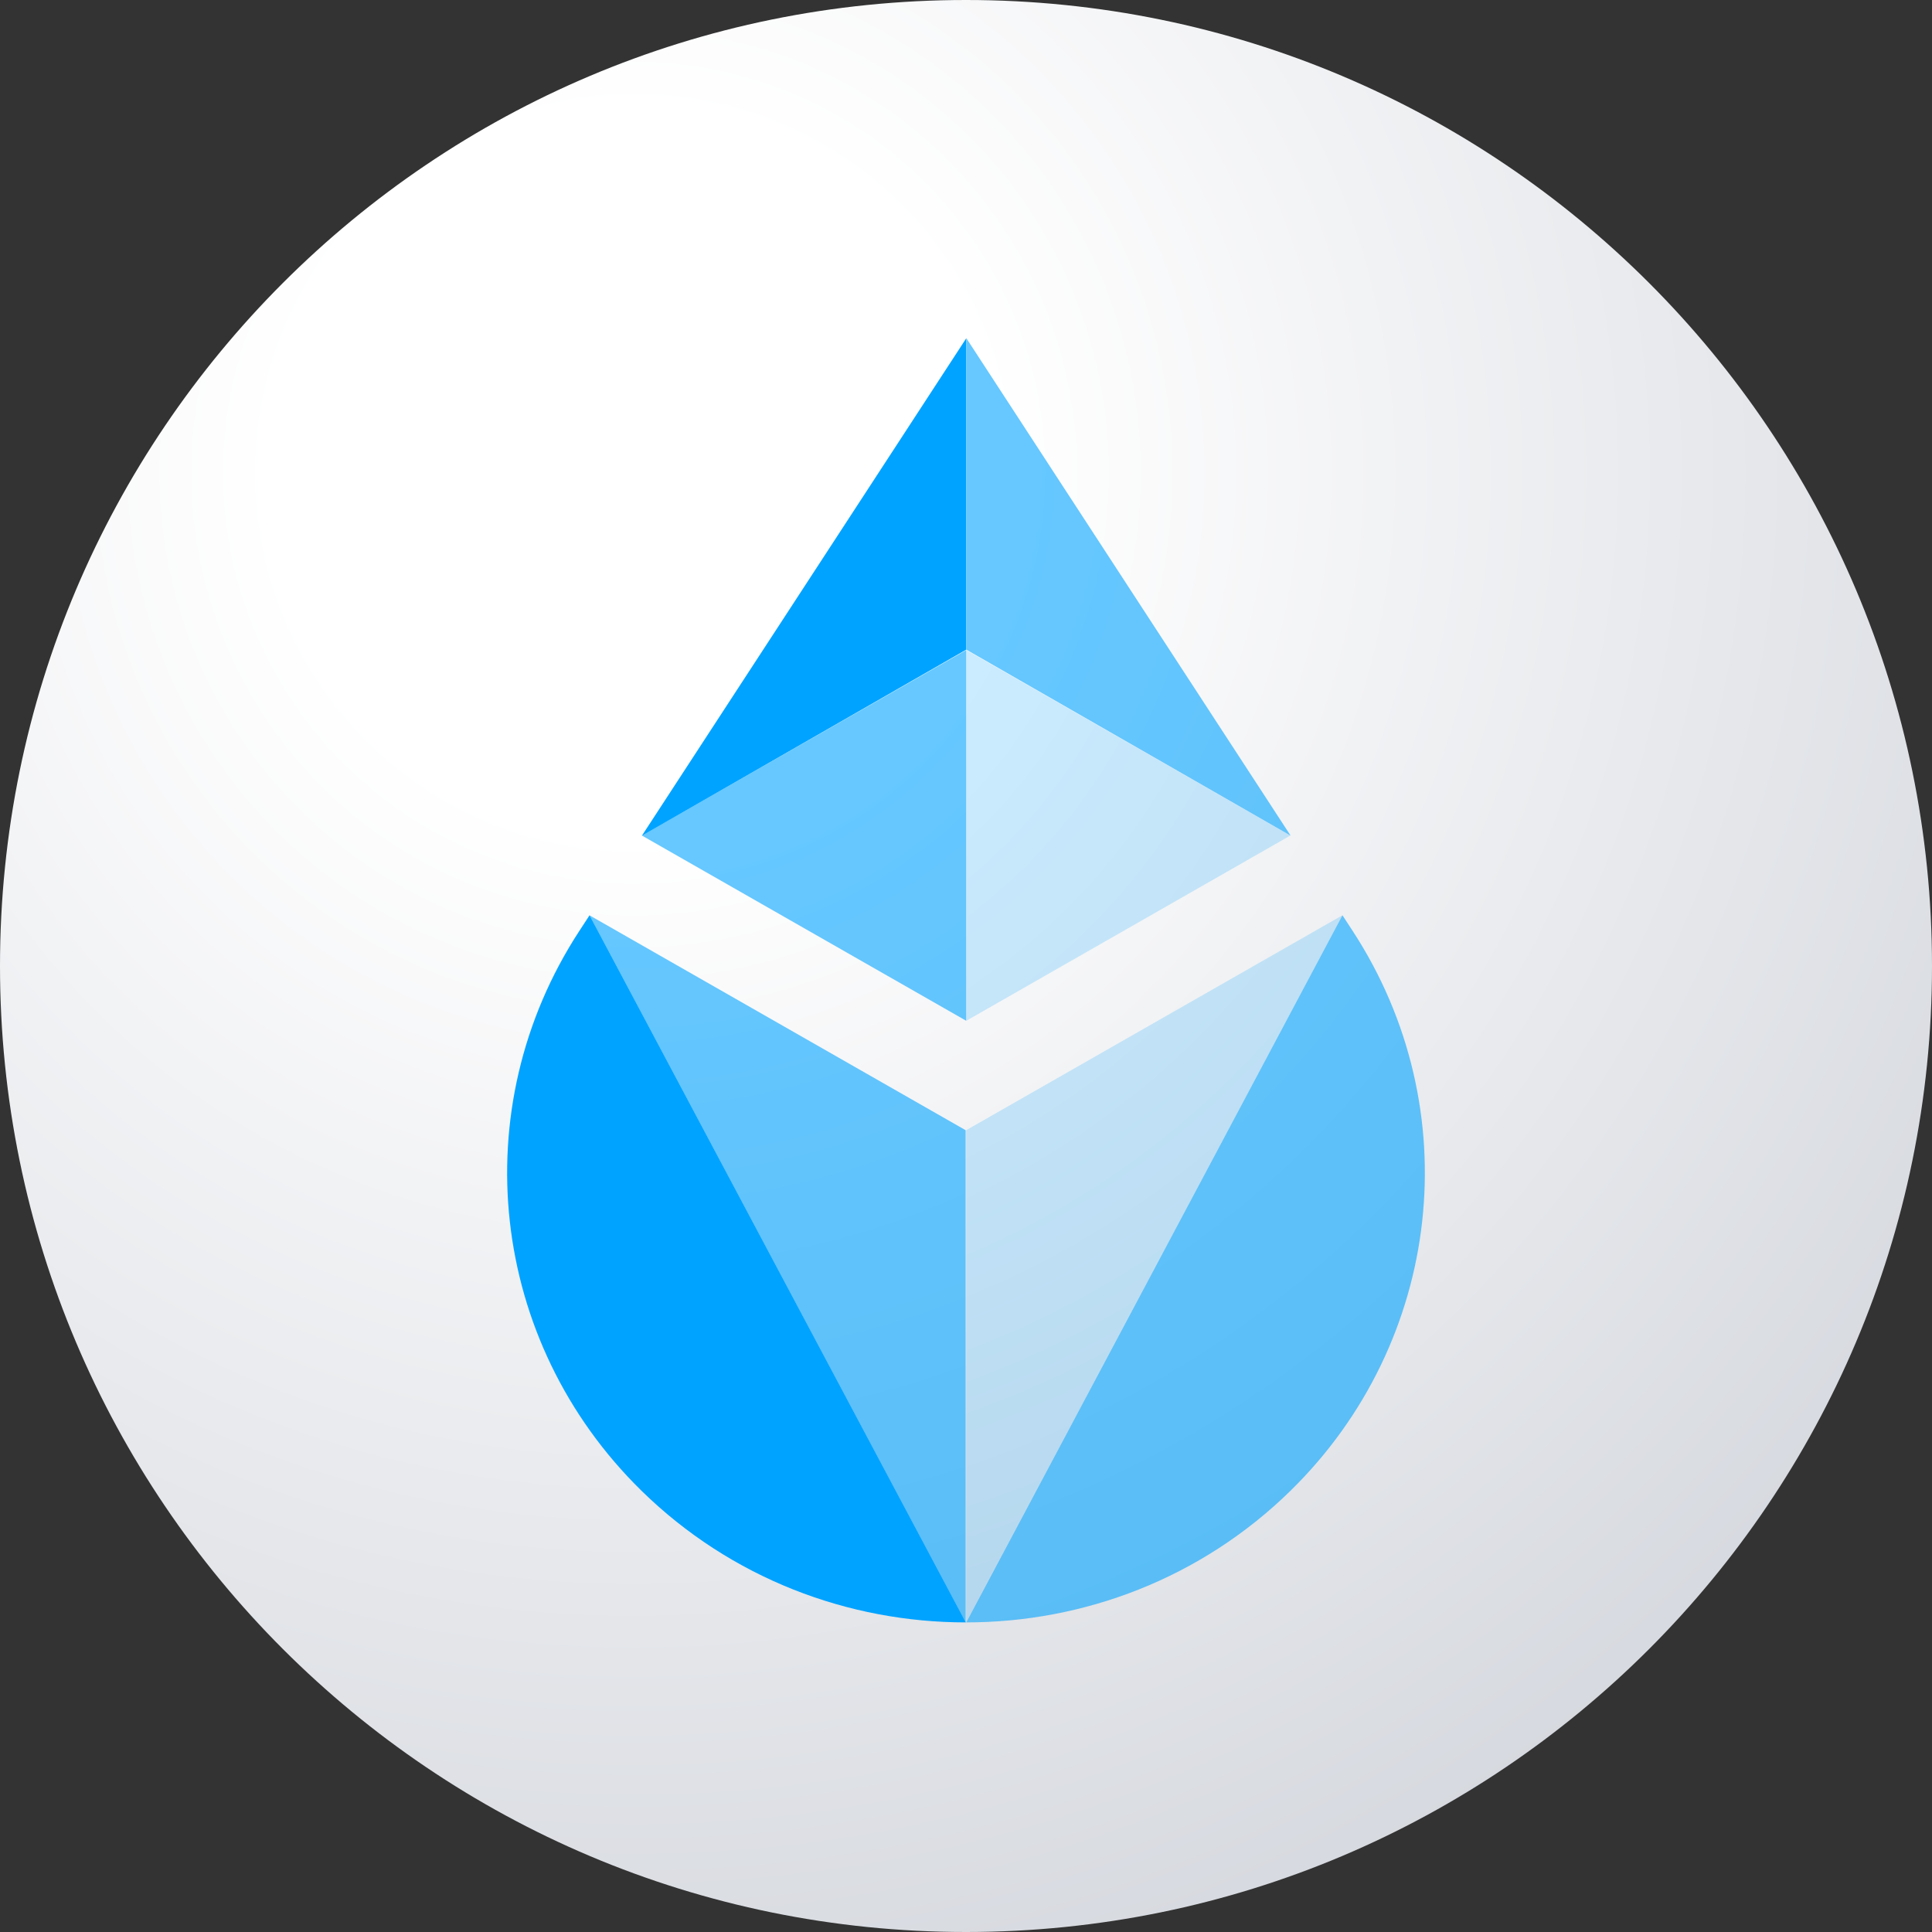 <svg viewBox="0 0 40 40" fill="none" xmlns="http://www.w3.org/2000/svg">
<rect x="0" y="0" width="40" height="40" fill="#333333" stroke="none"/>
<path d="M20 40C31.046 40 40 31.046 40 20C40 8.954 31.046 0 20 0C8.954 0 0 8.954 0 20C0 31.046 8.954 40 20 40Z" fill="url(#paint0_radial_701_33)"/>
<path d="M12.206 18.95L11.993 19.276C9.594 22.957 10.13 27.777 13.282 30.865C15.136 32.681 17.566 33.59 19.996 33.59C19.996 33.59 19.996 33.59 12.206 18.95Z" fill="#00A3FF"/>
<path opacity="0.6" d="M19.993 23.4L12.204 18.95C19.993 33.59 19.993 33.59 19.993 33.59C19.993 30.401 19.993 26.748 19.993 23.4Z" fill="#00A3FF"/>
<path opacity="0.6" d="M27.794 18.95L28.007 19.276C30.406 22.957 29.87 27.777 26.718 30.865C24.864 32.681 22.435 33.59 20.005 33.59C20.005 33.59 20.005 33.59 27.794 18.95Z" fill="#00A3FF"/>
<path opacity="0.2" d="M20.003 23.4L27.793 18.95C20.003 33.59 20.003 33.59 20.003 33.59C20.003 30.401 20.003 26.748 20.003 23.4Z" fill="#00A3FF"/>
<path opacity="0.2" d="M20.006 13.46V21.134L26.715 17.299L20.006 13.46Z" fill="#00A3FF"/>
<path opacity="0.6" d="M20.004 13.46L13.29 17.299L20.004 21.134V13.46Z" fill="#00A3FF"/>
<path d="M20.004 7.006L13.29 17.302L20.004 13.451V7.006Z" fill="#00A3FF"/>
<path opacity="0.6" d="M20.006 13.45L26.721 17.301L20.006 7V13.45Z" fill="#00A3FF"/>
<defs>
<radialGradient id="paint0_radial_701_33" cx="0" cy="0" r="1" gradientUnits="userSpaceOnUse" gradientTransform="translate(13.067 9.567) rotate(54.167) scale(33.139)">
<stop offset="0.231" stop-color="white"/>
<stop offset="1" stop-color="#D6D9DF"/>
</radialGradient>
</defs>
</svg>
